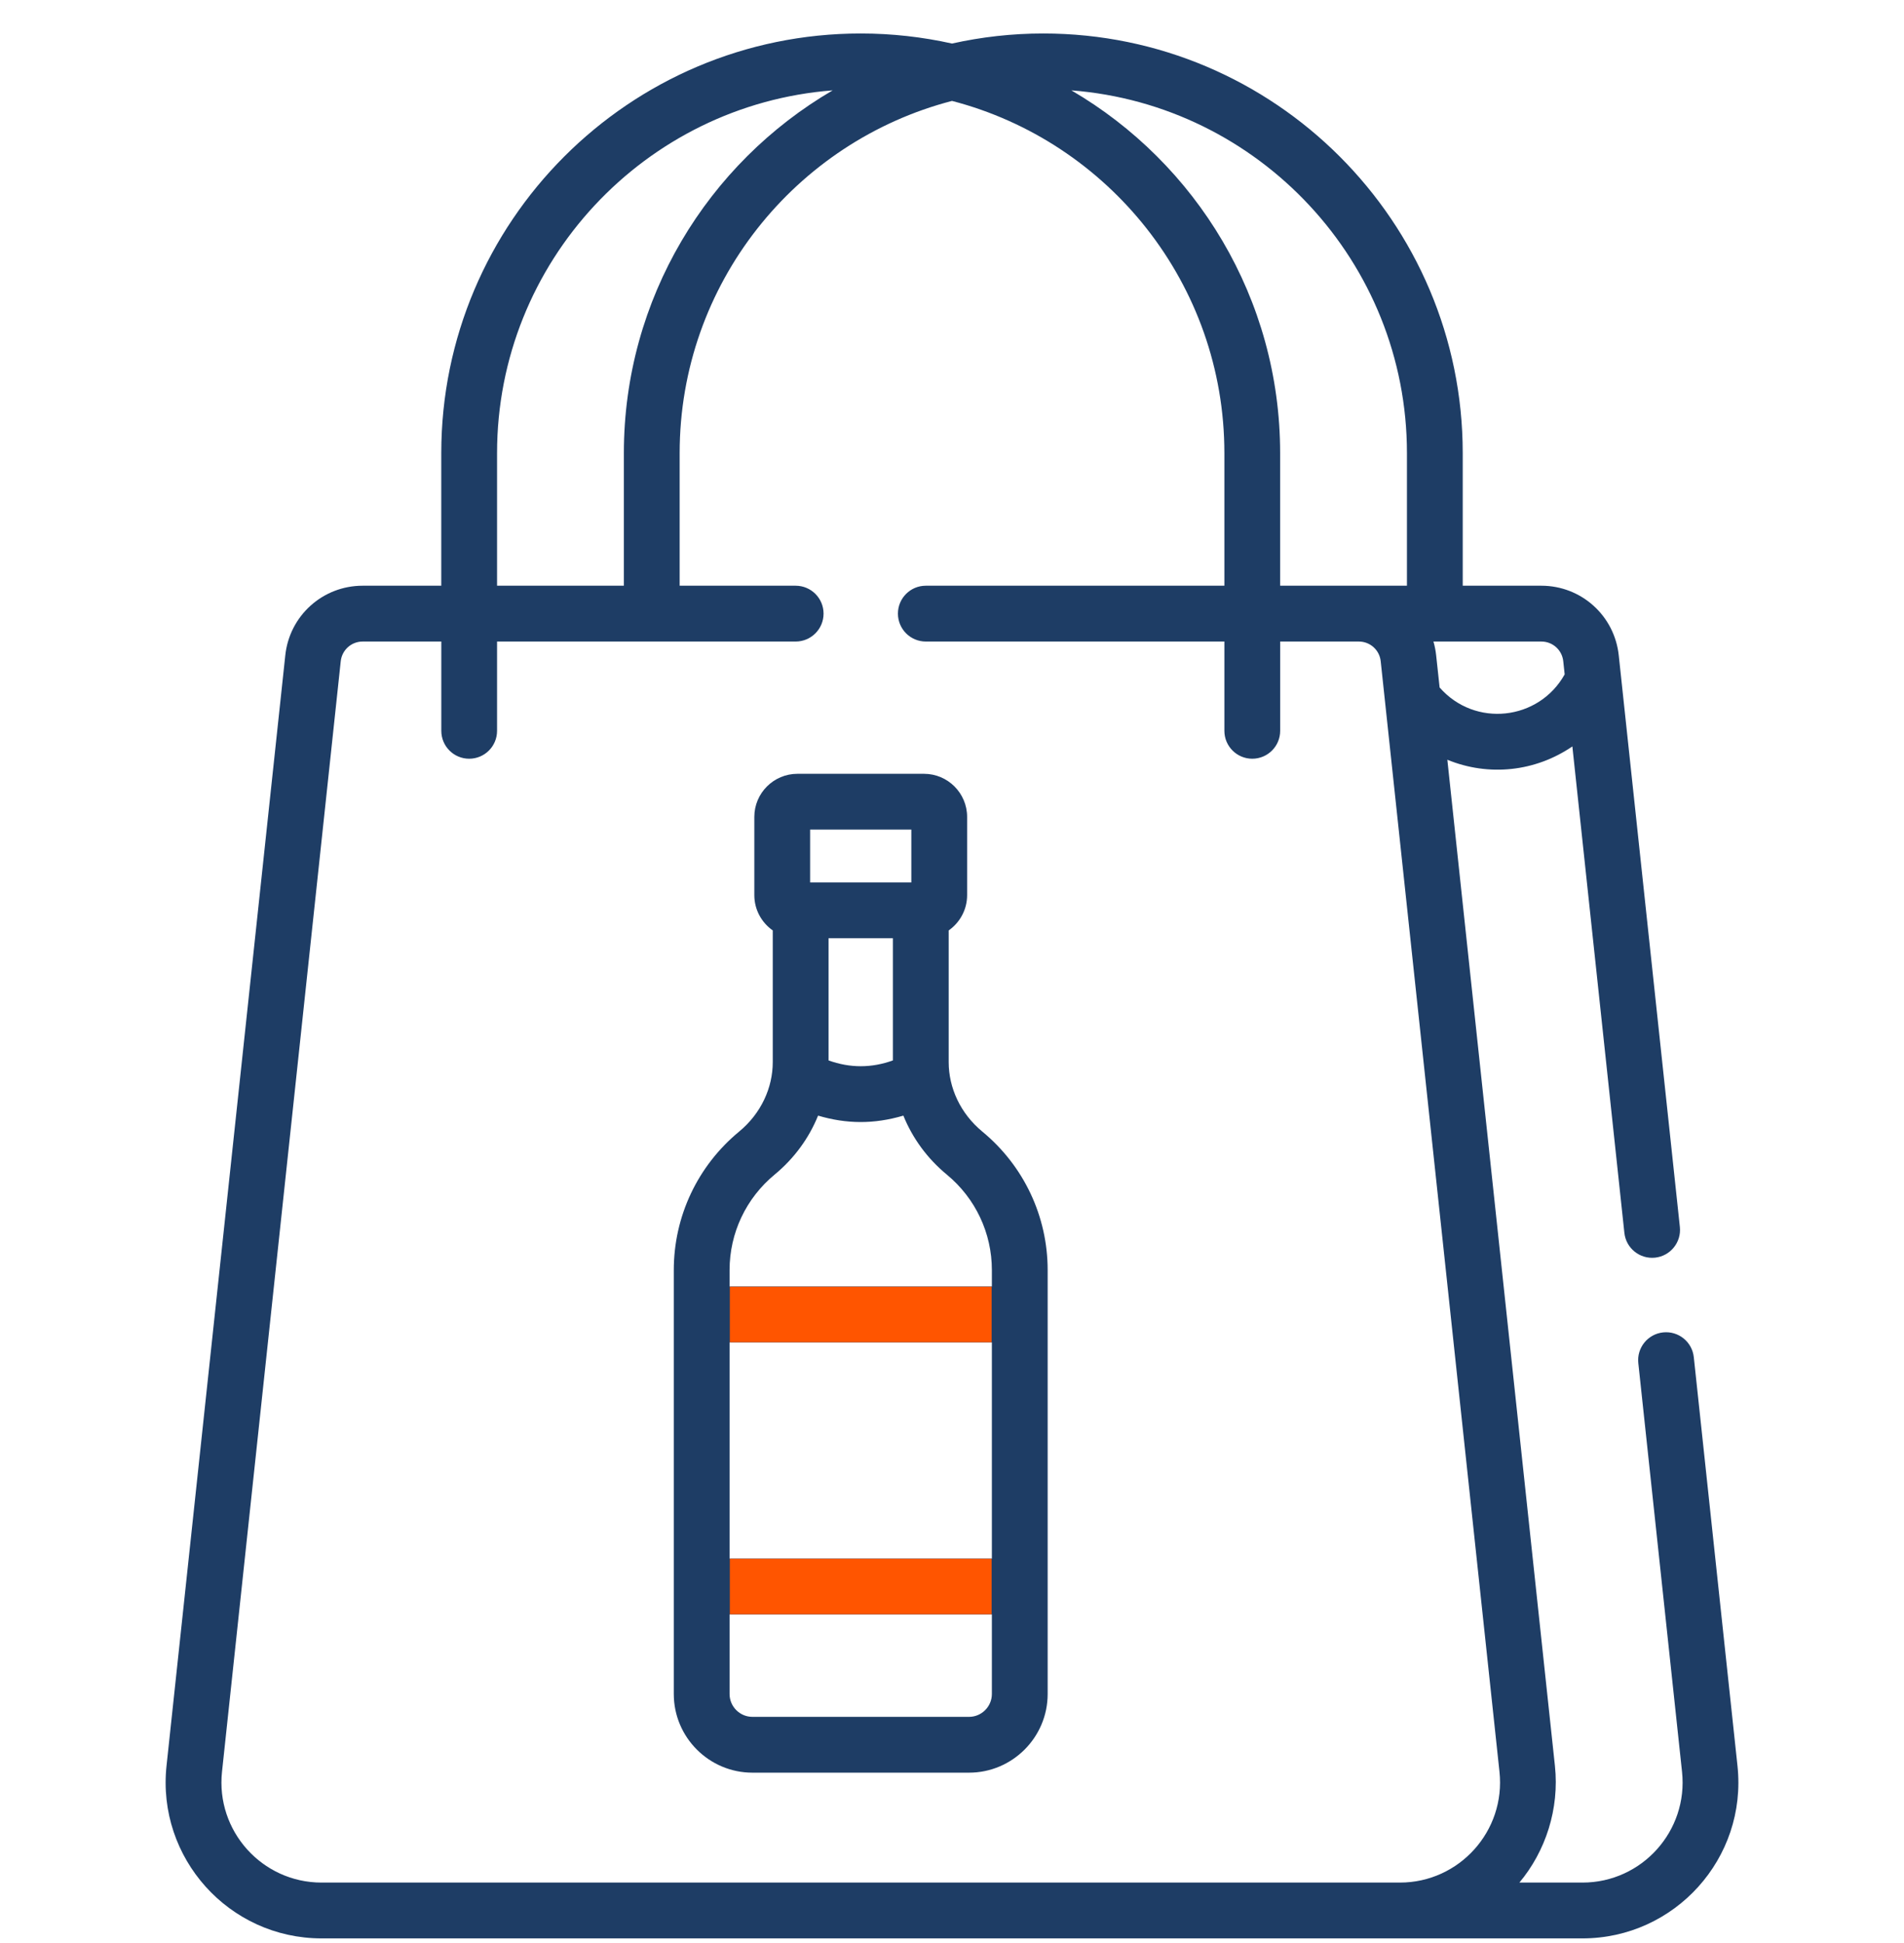 <svg width="50" height="51" viewBox="0 0 50 51" fill="none" xmlns="http://www.w3.org/2000/svg">
<g clip-path="url(#clip0_563_147388)">
<path d="M19.759 46.529H25.447C26.585 46.529 27.512 45.602 27.512 44.464C27.512 43.361 27.512 34.565 27.512 33.339C27.512 31.927 26.886 30.601 25.796 29.702C25.221 29.227 24.913 28.553 24.913 27.879V24.422C25.205 24.217 25.397 23.879 25.397 23.496V21.442C25.397 20.818 24.889 20.311 24.265 20.311H20.941C20.317 20.311 19.809 20.818 19.809 21.442V23.496C19.809 23.879 20.001 24.217 20.293 24.422V27.879C20.293 28.549 19.989 29.224 19.41 29.702C18.32 30.601 17.694 31.927 17.694 33.339V44.464C17.694 45.602 18.621 46.529 19.759 46.529ZM25.447 45.064H19.76C19.428 45.064 19.159 44.794 19.159 44.464V42.374H26.047V44.464C26.047 44.794 25.777 45.064 25.447 45.064ZM19.159 35.233H26.047V40.91H19.159V35.233ZM23.448 27.834C22.884 28.037 22.323 28.037 21.758 27.834V24.627H23.448V27.834ZM21.274 21.775H23.932V23.162H21.274V21.775ZM20.342 30.831C20.856 30.407 21.244 29.874 21.483 29.283C22.229 29.503 22.945 29.512 23.723 29.283C23.962 29.874 24.35 30.407 24.864 30.831C25.616 31.452 26.047 32.365 26.047 33.338V33.768H19.159V33.338C19.159 32.365 19.59 31.452 20.342 30.831Z" fill="#1E3D65"/>
<path d="M8.444 50.879H41.557C43.977 50.879 45.887 48.778 45.627 46.35L44.48 35.623C44.437 35.221 44.077 34.93 43.673 34.973C43.271 35.016 42.98 35.377 43.023 35.779L44.171 46.506C44.337 48.06 43.116 49.414 41.557 49.414H39.9C40.59 48.59 40.953 47.48 40.833 46.35L38.008 19.942C39.095 20.388 40.321 20.255 41.291 19.592L42.657 32.361C42.7 32.763 43.061 33.054 43.464 33.011C43.866 32.968 44.157 32.607 44.114 32.205L42.509 17.2C42.397 16.159 41.524 15.374 40.477 15.374H38.412V11.894C38.412 5.82 33.471 0.879 27.397 0.879C26.574 0.879 25.772 0.971 25 1.143C24.228 0.971 23.426 0.879 22.603 0.879C16.529 0.879 11.588 5.82 11.588 11.894V15.374H9.523C8.476 15.374 7.603 16.159 7.492 17.2L4.373 46.35C4.115 48.768 6.013 50.879 8.444 50.879ZM41.052 17.356L41.089 17.701C40.41 18.916 38.73 19.102 37.805 18.045L37.714 17.2C37.702 17.086 37.678 16.959 37.643 16.839H40.477C40.773 16.839 41.021 17.061 41.052 17.356ZM36.947 11.894V15.374C34.419 15.374 38.115 15.374 33.617 15.374V11.894C33.617 7.835 31.411 4.283 28.135 2.372C33.057 2.75 36.947 6.876 36.947 11.894ZM13.053 11.894C13.053 6.876 16.943 2.75 21.866 2.372C18.589 4.283 16.383 7.835 16.383 11.894V15.374H13.053V11.894ZM5.83 46.506L8.948 17.356C8.98 17.061 9.227 16.839 9.524 16.839H11.589V19.183C11.589 19.587 11.916 19.915 12.321 19.915C12.726 19.915 13.053 19.587 13.053 19.183V16.839H20.894C21.299 16.839 21.627 16.511 21.627 16.106C21.627 15.702 21.299 15.374 20.894 15.374H17.848V11.894C17.848 7.455 20.891 3.715 25 2.649C29.11 3.715 32.153 7.455 32.153 11.894V15.374H24.312C23.908 15.374 23.58 15.702 23.58 16.106C23.58 16.511 23.908 16.839 24.312 16.839H32.153V19.183C32.153 19.587 32.481 19.915 32.885 19.915C33.29 19.915 33.618 19.587 33.618 19.183V16.839H35.683C35.979 16.839 36.227 17.061 36.258 17.356L39.377 46.506C39.542 48.06 38.322 49.414 36.762 49.414H8.444C6.882 49.414 5.664 48.058 5.83 46.506Z" fill="#1E3D65"/>
<path d="M19.166 35.231V33.774H26.041V35.231H19.166Z" fill="#FF5500"/>
<path d="M19.166 42.371V40.914H26.041V42.371H19.166Z" fill="#FF5500"/>
</g>
<defs>
<clipPath id="clip0_563_147388">
<rect width="50" height="50" fill="white" transform="translate(0 0.879)"/>
</clipPath>
</defs>
</svg>
